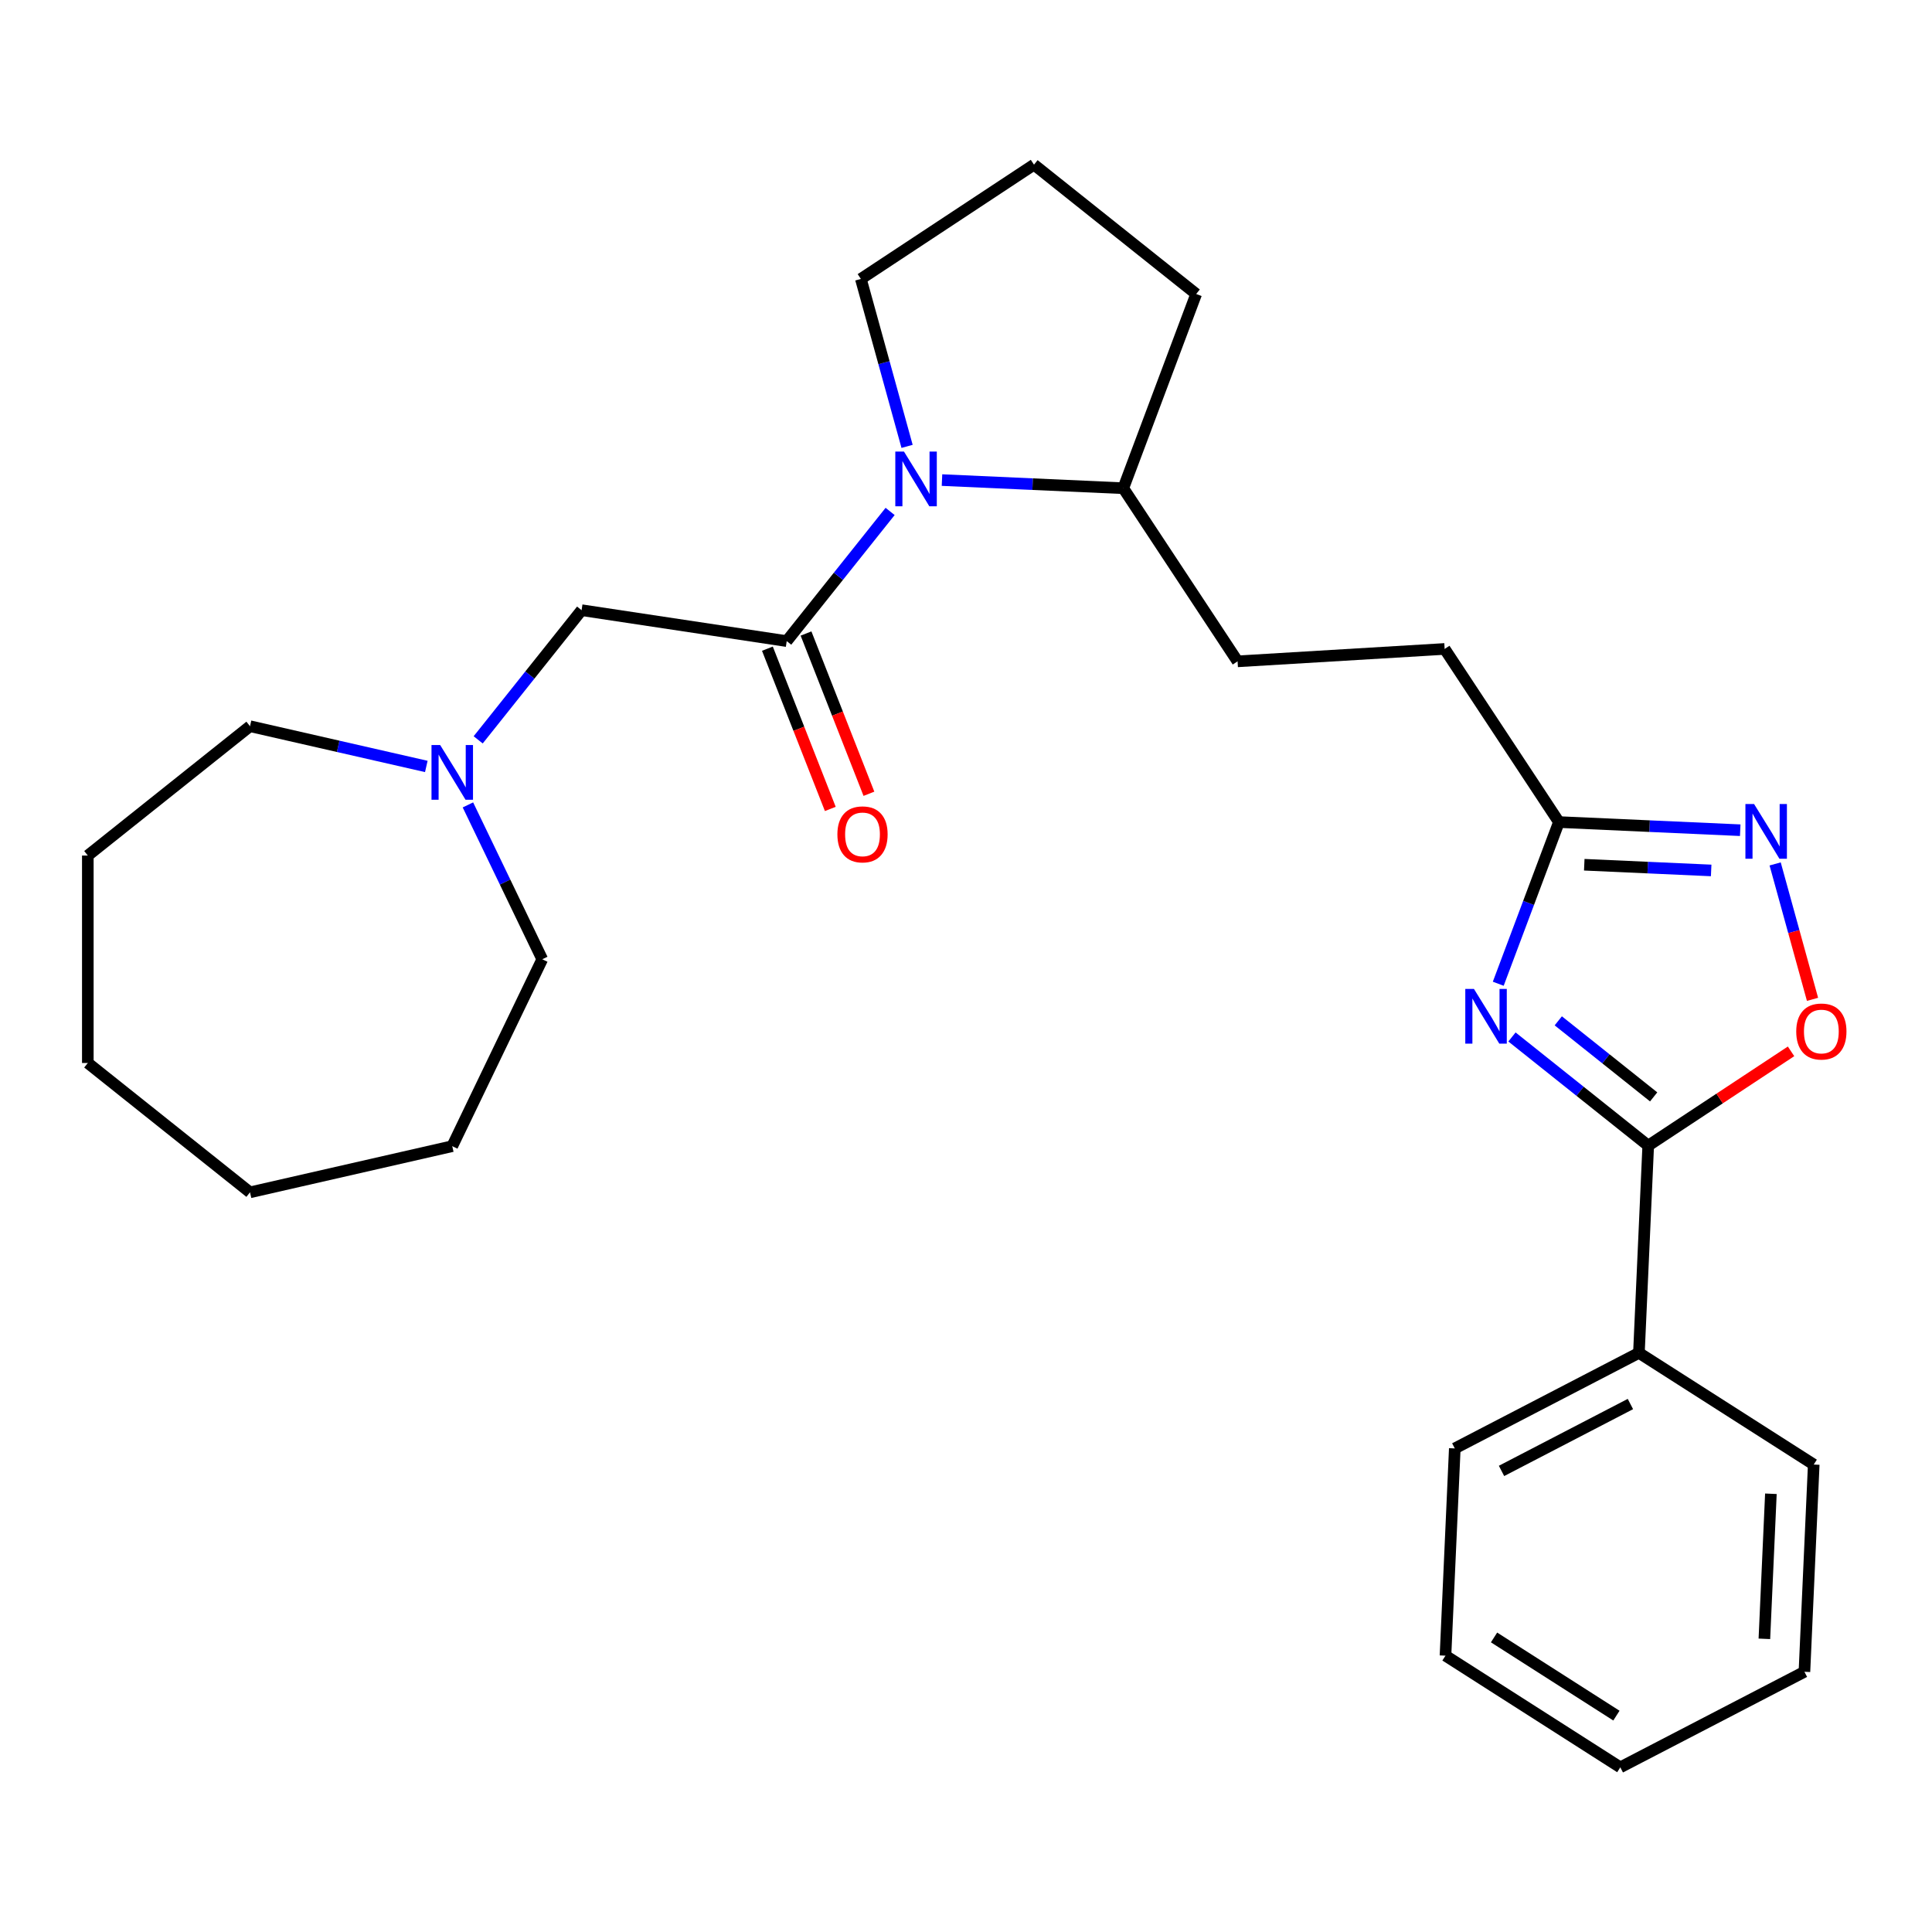 <?xml version='1.0' encoding='iso-8859-1'?>
<svg version='1.1' baseProfile='full'
              xmlns='http://www.w3.org/2000/svg'
                      xmlns:rdkit='http://www.rdkit.org/xml'
                      xmlns:xlink='http://www.w3.org/1999/xlink'
                  xml:space='preserve'
width='1000px' height='1000px' viewBox='0 0 1000 1000'>
<!-- END OF HEADER -->
<rect style='opacity:1.0;fill:#FFFFFF;stroke:none' width='1000' height='1000' x='0' y='0'> </rect>
<path class='bond-0' d='M 782.595,536.735 L 817.857,564.855' style='fill:none;fill-rule:evenodd;stroke:#0000FF;stroke-width:6px;stroke-linecap:butt;stroke-linejoin:miter;stroke-opacity:1' />
<path class='bond-0' d='M 817.857,564.855 L 853.118,592.975' style='fill:none;fill-rule:evenodd;stroke:#000000;stroke-width:6px;stroke-linecap:butt;stroke-linejoin:miter;stroke-opacity:1' />
<path class='bond-0' d='M 806.563,528.381 L 831.246,548.065' style='fill:none;fill-rule:evenodd;stroke:#0000FF;stroke-width:6px;stroke-linecap:butt;stroke-linejoin:miter;stroke-opacity:1' />
<path class='bond-0' d='M 831.246,548.065 L 855.929,567.75' style='fill:none;fill-rule:evenodd;stroke:#000000;stroke-width:6px;stroke-linecap:butt;stroke-linejoin:miter;stroke-opacity:1' />
<path class='bond-5' d='M 775.492,509.185 L 791.196,467.344' style='fill:none;fill-rule:evenodd;stroke:#0000FF;stroke-width:6px;stroke-linecap:butt;stroke-linejoin:miter;stroke-opacity:1' />
<path class='bond-5' d='M 791.196,467.344 L 806.899,425.502' style='fill:none;fill-rule:evenodd;stroke:#000000;stroke-width:6px;stroke-linecap:butt;stroke-linejoin:miter;stroke-opacity:1' />
<path class='bond-4' d='M 853.118,592.975 L 890.082,568.576' style='fill:none;fill-rule:evenodd;stroke:#000000;stroke-width:6px;stroke-linecap:butt;stroke-linejoin:miter;stroke-opacity:1' />
<path class='bond-4' d='M 890.082,568.576 L 927.045,544.177' style='fill:none;fill-rule:evenodd;stroke:#FF0000;stroke-width:6px;stroke-linecap:butt;stroke-linejoin:miter;stroke-opacity:1' />
<path class='bond-10' d='M 853.118,592.975 L 848.301,700.24' style='fill:none;fill-rule:evenodd;stroke:#000000;stroke-width:6px;stroke-linecap:butt;stroke-linejoin:miter;stroke-opacity:1' />
<path class='bond-1' d='M 407.204,331.833 L 433.964,298.276' style='fill:none;fill-rule:evenodd;stroke:#000000;stroke-width:6px;stroke-linecap:butt;stroke-linejoin:miter;stroke-opacity:1' />
<path class='bond-1' d='M 433.964,298.276 L 460.725,264.719' style='fill:none;fill-rule:evenodd;stroke:#0000FF;stroke-width:6px;stroke-linecap:butt;stroke-linejoin:miter;stroke-opacity:1' />
<path class='bond-7' d='M 407.204,331.833 L 301.03,315.83' style='fill:none;fill-rule:evenodd;stroke:#000000;stroke-width:6px;stroke-linecap:butt;stroke-linejoin:miter;stroke-opacity:1' />
<path class='bond-9' d='M 397.208,335.755 L 413.485,377.229' style='fill:none;fill-rule:evenodd;stroke:#000000;stroke-width:6px;stroke-linecap:butt;stroke-linejoin:miter;stroke-opacity:1' />
<path class='bond-9' d='M 413.485,377.229 L 429.763,418.702' style='fill:none;fill-rule:evenodd;stroke:#FF0000;stroke-width:6px;stroke-linecap:butt;stroke-linejoin:miter;stroke-opacity:1' />
<path class='bond-9' d='M 417.199,327.91 L 433.476,369.383' style='fill:none;fill-rule:evenodd;stroke:#000000;stroke-width:6px;stroke-linecap:butt;stroke-linejoin:miter;stroke-opacity:1' />
<path class='bond-9' d='M 433.476,369.383 L 449.753,410.856' style='fill:none;fill-rule:evenodd;stroke:#FF0000;stroke-width:6px;stroke-linecap:butt;stroke-linejoin:miter;stroke-opacity:1' />
<path class='bond-2' d='M 487.574,248.488 L 534.494,250.595' style='fill:none;fill-rule:evenodd;stroke:#0000FF;stroke-width:6px;stroke-linecap:butt;stroke-linejoin:miter;stroke-opacity:1' />
<path class='bond-2' d='M 534.494,250.595 L 581.415,252.702' style='fill:none;fill-rule:evenodd;stroke:#000000;stroke-width:6px;stroke-linecap:butt;stroke-linejoin:miter;stroke-opacity:1' />
<path class='bond-13' d='M 469.501,231.041 L 457.543,187.711' style='fill:none;fill-rule:evenodd;stroke:#0000FF;stroke-width:6px;stroke-linecap:butt;stroke-linejoin:miter;stroke-opacity:1' />
<path class='bond-13' d='M 457.543,187.711 L 445.584,144.381' style='fill:none;fill-rule:evenodd;stroke:#000000;stroke-width:6px;stroke-linecap:butt;stroke-linejoin:miter;stroke-opacity:1' />
<path class='bond-3' d='M 900.74,429.717 L 853.819,427.61' style='fill:none;fill-rule:evenodd;stroke:#0000FF;stroke-width:6px;stroke-linecap:butt;stroke-linejoin:miter;stroke-opacity:1' />
<path class='bond-3' d='M 853.819,427.61 L 806.899,425.502' style='fill:none;fill-rule:evenodd;stroke:#000000;stroke-width:6px;stroke-linecap:butt;stroke-linejoin:miter;stroke-opacity:1' />
<path class='bond-3' d='M 885.7,450.538 L 852.856,449.063' style='fill:none;fill-rule:evenodd;stroke:#0000FF;stroke-width:6px;stroke-linecap:butt;stroke-linejoin:miter;stroke-opacity:1' />
<path class='bond-3' d='M 852.856,449.063 L 820.012,447.588' style='fill:none;fill-rule:evenodd;stroke:#000000;stroke-width:6px;stroke-linecap:butt;stroke-linejoin:miter;stroke-opacity:1' />
<path class='bond-27' d='M 918.813,447.164 L 928.485,482.21' style='fill:none;fill-rule:evenodd;stroke:#0000FF;stroke-width:6px;stroke-linecap:butt;stroke-linejoin:miter;stroke-opacity:1' />
<path class='bond-27' d='M 928.485,482.21 L 938.157,517.256' style='fill:none;fill-rule:evenodd;stroke:#FF0000;stroke-width:6px;stroke-linecap:butt;stroke-linejoin:miter;stroke-opacity:1' />
<path class='bond-12' d='M 806.899,425.502 L 747.747,335.892' style='fill:none;fill-rule:evenodd;stroke:#000000;stroke-width:6px;stroke-linecap:butt;stroke-linejoin:miter;stroke-opacity:1' />
<path class='bond-6' d='M 247.508,382.944 L 274.269,349.387' style='fill:none;fill-rule:evenodd;stroke:#0000FF;stroke-width:6px;stroke-linecap:butt;stroke-linejoin:miter;stroke-opacity:1' />
<path class='bond-6' d='M 274.269,349.387 L 301.03,315.83' style='fill:none;fill-rule:evenodd;stroke:#000000;stroke-width:6px;stroke-linecap:butt;stroke-linejoin:miter;stroke-opacity:1' />
<path class='bond-14' d='M 242.195,416.622 L 261.433,456.569' style='fill:none;fill-rule:evenodd;stroke:#0000FF;stroke-width:6px;stroke-linecap:butt;stroke-linejoin:miter;stroke-opacity:1' />
<path class='bond-14' d='M 261.433,456.569 L 280.671,496.517' style='fill:none;fill-rule:evenodd;stroke:#000000;stroke-width:6px;stroke-linecap:butt;stroke-linejoin:miter;stroke-opacity:1' />
<path class='bond-15' d='M 220.659,396.713 L 175.031,386.299' style='fill:none;fill-rule:evenodd;stroke:#0000FF;stroke-width:6px;stroke-linecap:butt;stroke-linejoin:miter;stroke-opacity:1' />
<path class='bond-15' d='M 175.031,386.299 L 129.402,375.885' style='fill:none;fill-rule:evenodd;stroke:#000000;stroke-width:6px;stroke-linecap:butt;stroke-linejoin:miter;stroke-opacity:1' />
<path class='bond-8' d='M 581.415,252.702 L 640.566,342.313' style='fill:none;fill-rule:evenodd;stroke:#000000;stroke-width:6px;stroke-linecap:butt;stroke-linejoin:miter;stroke-opacity:1' />
<path class='bond-17' d='M 581.415,252.702 L 619.143,152.176' style='fill:none;fill-rule:evenodd;stroke:#000000;stroke-width:6px;stroke-linecap:butt;stroke-linejoin:miter;stroke-opacity:1' />
<path class='bond-18' d='M 848.301,700.24 L 752.998,749.701' style='fill:none;fill-rule:evenodd;stroke:#000000;stroke-width:6px;stroke-linecap:butt;stroke-linejoin:miter;stroke-opacity:1' />
<path class='bond-18' d='M 843.898,726.72 L 777.186,761.342' style='fill:none;fill-rule:evenodd;stroke:#000000;stroke-width:6px;stroke-linecap:butt;stroke-linejoin:miter;stroke-opacity:1' />
<path class='bond-19' d='M 848.301,700.24 L 938.787,758.045' style='fill:none;fill-rule:evenodd;stroke:#000000;stroke-width:6px;stroke-linecap:butt;stroke-linejoin:miter;stroke-opacity:1' />
<path class='bond-11' d='M 640.566,342.313 L 747.747,335.892' style='fill:none;fill-rule:evenodd;stroke:#000000;stroke-width:6px;stroke-linecap:butt;stroke-linejoin:miter;stroke-opacity:1' />
<path class='bond-29' d='M 445.584,144.381 L 535.195,85.23' style='fill:none;fill-rule:evenodd;stroke:#000000;stroke-width:6px;stroke-linecap:butt;stroke-linejoin:miter;stroke-opacity:1' />
<path class='bond-20' d='M 280.671,496.517 L 234.083,593.257' style='fill:none;fill-rule:evenodd;stroke:#000000;stroke-width:6px;stroke-linecap:butt;stroke-linejoin:miter;stroke-opacity:1' />
<path class='bond-21' d='M 129.402,375.885 L 45.455,442.831' style='fill:none;fill-rule:evenodd;stroke:#000000;stroke-width:6px;stroke-linecap:butt;stroke-linejoin:miter;stroke-opacity:1' />
<path class='bond-16' d='M 535.195,85.23 L 619.143,152.176' style='fill:none;fill-rule:evenodd;stroke:#000000;stroke-width:6px;stroke-linecap:butt;stroke-linejoin:miter;stroke-opacity:1' />
<path class='bond-23' d='M 752.998,749.701 L 748.181,856.966' style='fill:none;fill-rule:evenodd;stroke:#000000;stroke-width:6px;stroke-linecap:butt;stroke-linejoin:miter;stroke-opacity:1' />
<path class='bond-22' d='M 938.787,758.045 L 933.97,865.31' style='fill:none;fill-rule:evenodd;stroke:#000000;stroke-width:6px;stroke-linecap:butt;stroke-linejoin:miter;stroke-opacity:1' />
<path class='bond-22' d='M 916.611,773.171 L 913.239,848.257' style='fill:none;fill-rule:evenodd;stroke:#000000;stroke-width:6px;stroke-linecap:butt;stroke-linejoin:miter;stroke-opacity:1' />
<path class='bond-25' d='M 234.083,593.257 L 129.402,617.15' style='fill:none;fill-rule:evenodd;stroke:#000000;stroke-width:6px;stroke-linecap:butt;stroke-linejoin:miter;stroke-opacity:1' />
<path class='bond-26' d='M 45.455,442.831 L 45.455,550.204' style='fill:none;fill-rule:evenodd;stroke:#000000;stroke-width:6px;stroke-linecap:butt;stroke-linejoin:miter;stroke-opacity:1' />
<path class='bond-24' d='M 933.97,865.31 L 838.667,914.77' style='fill:none;fill-rule:evenodd;stroke:#000000;stroke-width:6px;stroke-linecap:butt;stroke-linejoin:miter;stroke-opacity:1' />
<path class='bond-28' d='M 748.181,856.966 L 838.667,914.77' style='fill:none;fill-rule:evenodd;stroke:#000000;stroke-width:6px;stroke-linecap:butt;stroke-linejoin:miter;stroke-opacity:1' />
<path class='bond-28' d='M 773.315,847.54 L 836.655,888.003' style='fill:none;fill-rule:evenodd;stroke:#000000;stroke-width:6px;stroke-linecap:butt;stroke-linejoin:miter;stroke-opacity:1' />
<path class='bond-30' d='M 129.402,617.15 L 45.455,550.204' style='fill:none;fill-rule:evenodd;stroke:#000000;stroke-width:6px;stroke-linecap:butt;stroke-linejoin:miter;stroke-opacity:1' />
<path  class='atom-0' d='M 762.911 511.869
L 772.191 526.869
Q 773.111 528.349, 774.591 531.029
Q 776.071 533.709, 776.151 533.869
L 776.151 511.869
L 779.911 511.869
L 779.911 540.189
L 776.031 540.189
L 766.071 523.789
Q 764.911 521.869, 763.671 519.669
Q 762.471 517.469, 762.111 516.789
L 762.111 540.189
L 758.431 540.189
L 758.431 511.869
L 762.911 511.869
' fill='#0000FF'/>
<path  class='atom-3' d='M 467.89 233.725
L 477.17 248.725
Q 478.09 250.205, 479.57 252.885
Q 481.05 255.565, 481.13 255.725
L 481.13 233.725
L 484.89 233.725
L 484.89 262.045
L 481.01 262.045
L 471.05 245.645
Q 469.89 243.725, 468.65 241.525
Q 467.45 239.325, 467.09 238.645
L 467.09 262.045
L 463.41 262.045
L 463.41 233.725
L 467.89 233.725
' fill='#0000FF'/>
<path  class='atom-4' d='M 907.904 416.16
L 917.184 431.16
Q 918.104 432.64, 919.584 435.32
Q 921.064 438, 921.144 438.16
L 921.144 416.16
L 924.904 416.16
L 924.904 444.48
L 921.024 444.48
L 911.064 428.08
Q 909.904 426.16, 908.664 423.96
Q 907.464 421.76, 907.104 421.08
L 907.104 444.48
L 903.424 444.48
L 903.424 416.16
L 907.904 416.16
' fill='#0000FF'/>
<path  class='atom-5' d='M 929.729 533.904
Q 929.729 527.104, 933.089 523.304
Q 936.449 519.504, 942.729 519.504
Q 949.009 519.504, 952.369 523.304
Q 955.729 527.104, 955.729 533.904
Q 955.729 540.784, 952.329 544.704
Q 948.929 548.584, 942.729 548.584
Q 936.489 548.584, 933.089 544.704
Q 929.729 540.824, 929.729 533.904
M 942.729 545.384
Q 947.049 545.384, 949.369 542.504
Q 951.729 539.584, 951.729 533.904
Q 951.729 528.344, 949.369 525.544
Q 947.049 522.704, 942.729 522.704
Q 938.409 522.704, 936.049 525.504
Q 933.729 528.304, 933.729 533.904
Q 933.729 539.624, 936.049 542.504
Q 938.409 545.384, 942.729 545.384
' fill='#FF0000'/>
<path  class='atom-7' d='M 227.823 385.617
L 237.103 400.617
Q 238.023 402.097, 239.503 404.777
Q 240.983 407.457, 241.063 407.617
L 241.063 385.617
L 244.823 385.617
L 244.823 413.937
L 240.943 413.937
L 230.983 397.537
Q 229.823 395.617, 228.583 393.417
Q 227.383 391.217, 227.023 390.537
L 227.023 413.937
L 223.343 413.937
L 223.343 385.617
L 227.823 385.617
' fill='#0000FF'/>
<path  class='atom-10' d='M 433.431 431.864
Q 433.431 425.064, 436.791 421.264
Q 440.151 417.464, 446.431 417.464
Q 452.711 417.464, 456.071 421.264
Q 459.431 425.064, 459.431 431.864
Q 459.431 438.744, 456.031 442.664
Q 452.631 446.544, 446.431 446.544
Q 440.191 446.544, 436.791 442.664
Q 433.431 438.784, 433.431 431.864
M 446.431 443.344
Q 450.751 443.344, 453.071 440.464
Q 455.431 437.544, 455.431 431.864
Q 455.431 426.304, 453.071 423.504
Q 450.751 420.664, 446.431 420.664
Q 442.111 420.664, 439.751 423.464
Q 437.431 426.264, 437.431 431.864
Q 437.431 437.584, 439.751 440.464
Q 442.111 443.344, 446.431 443.344
' fill='#FF0000'/>
</svg>

